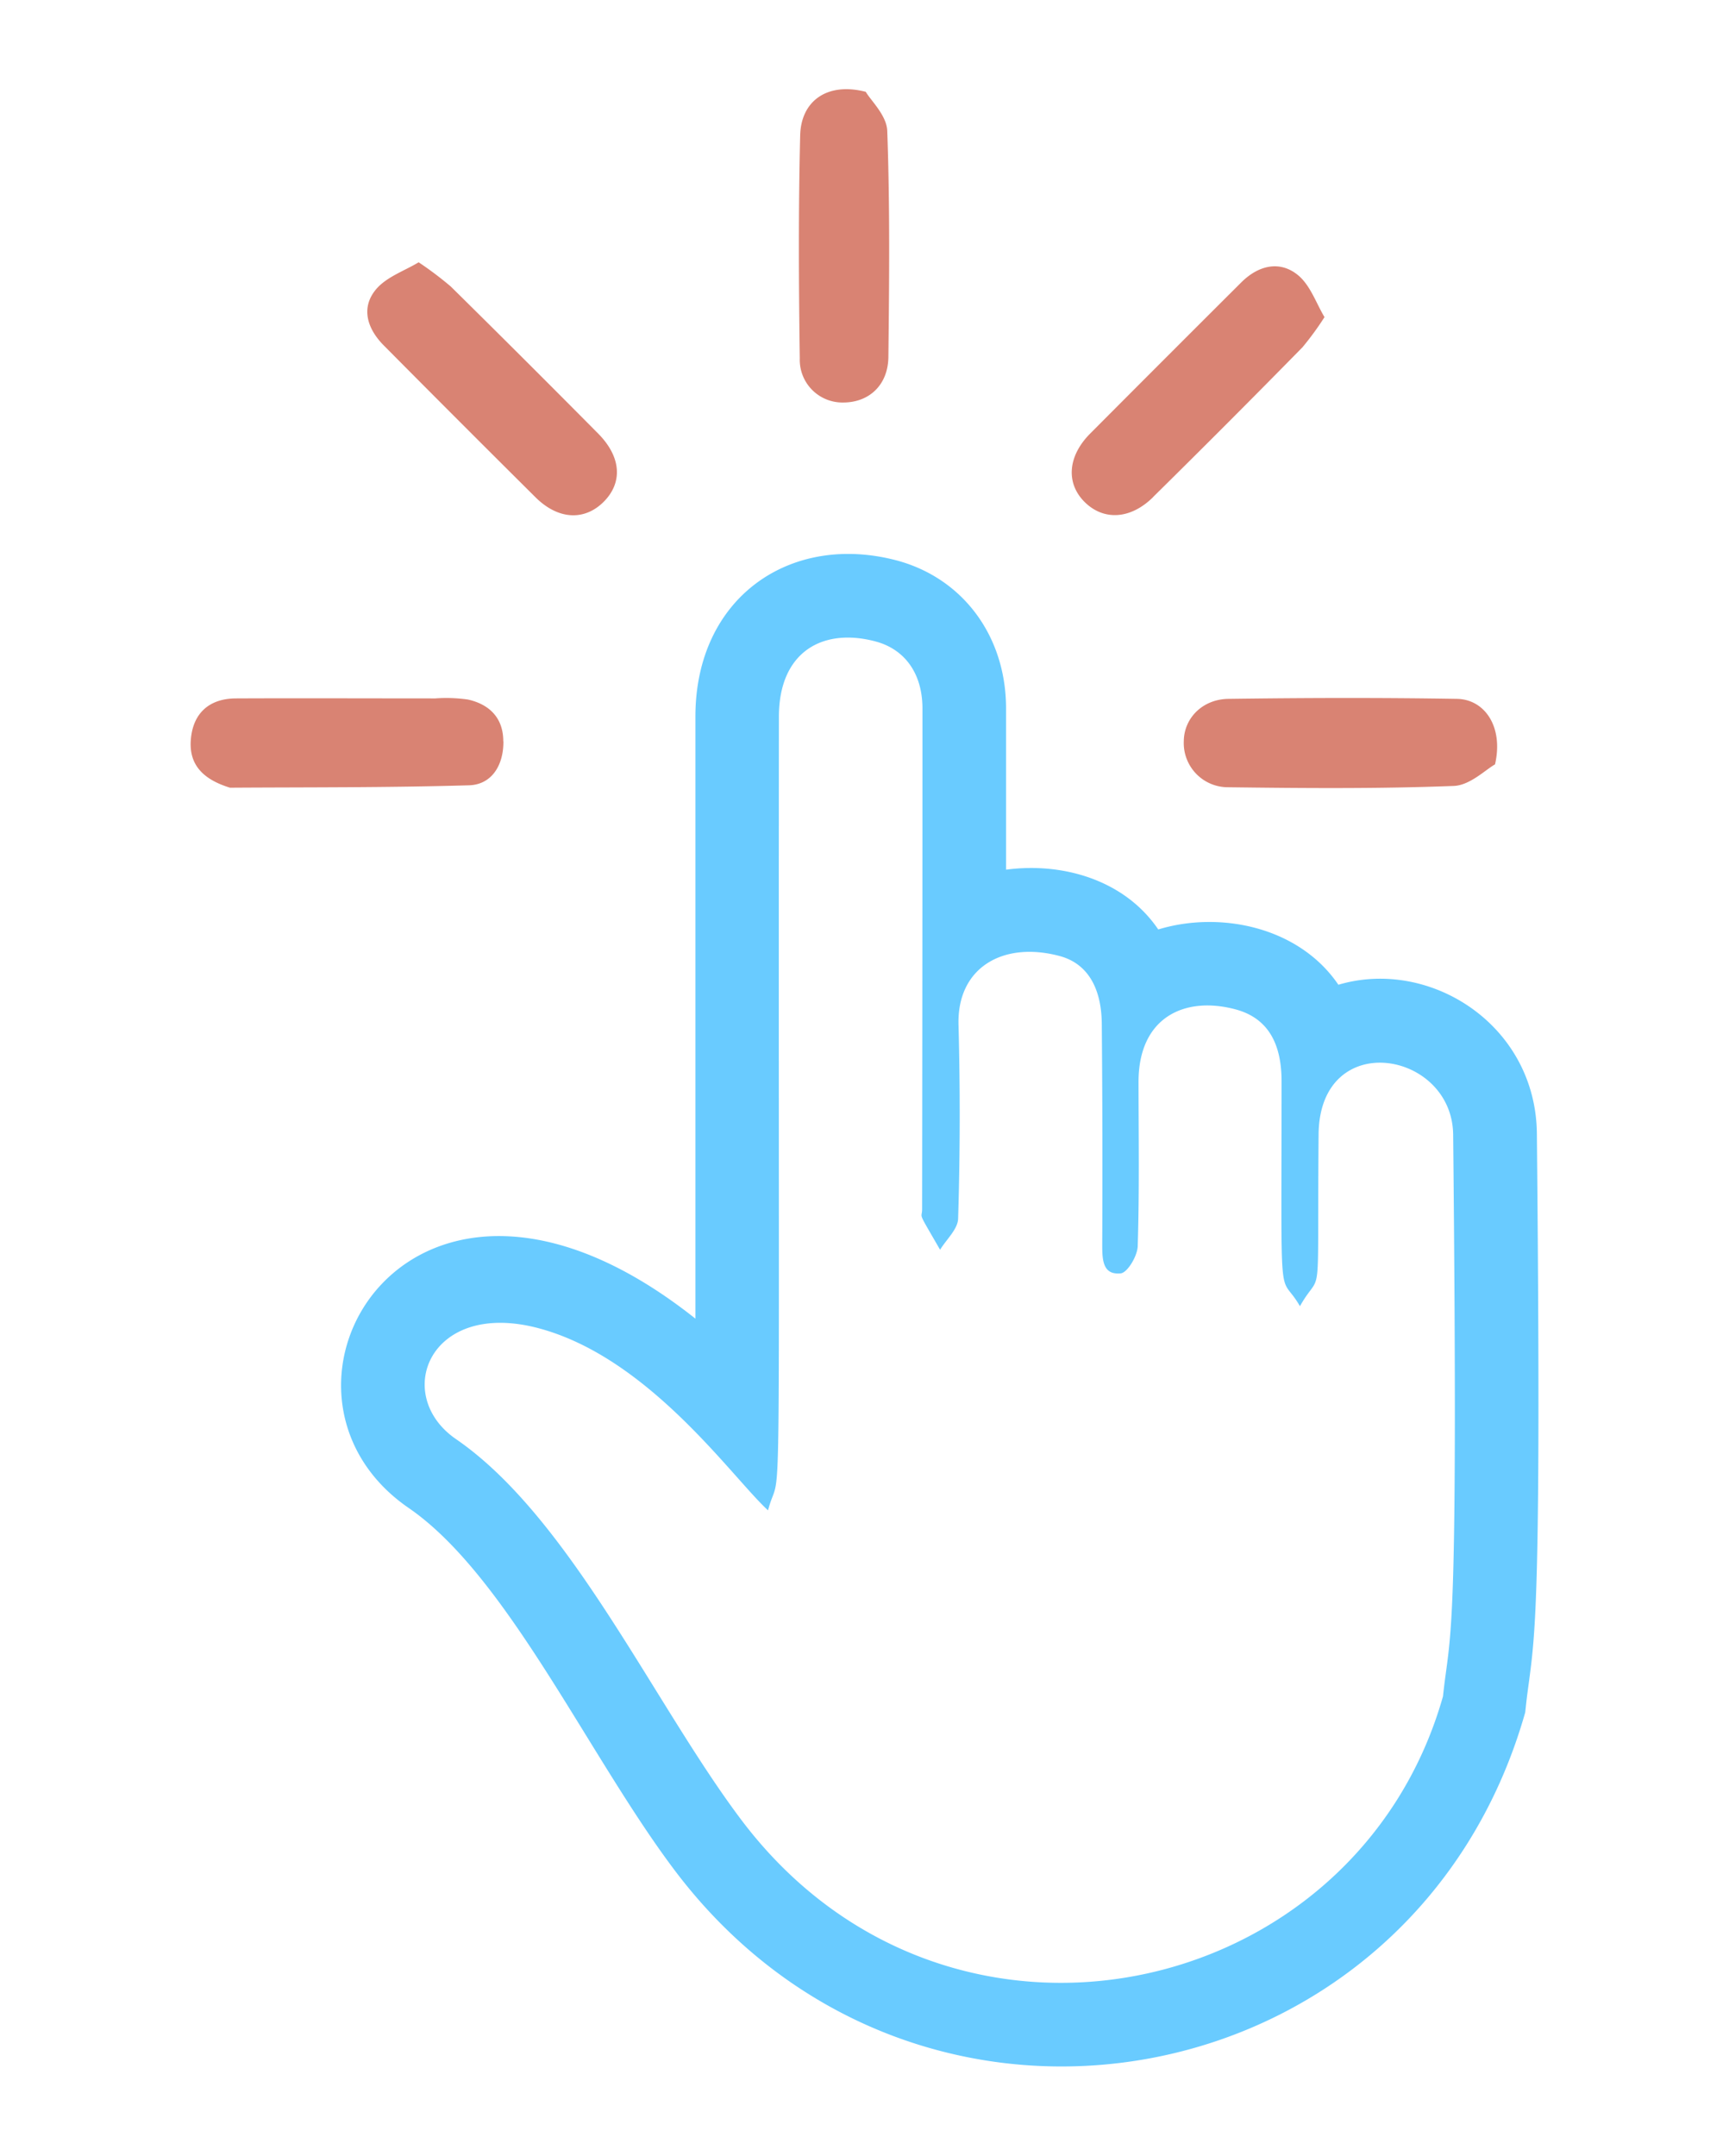 <svg xmlns="http://www.w3.org/2000/svg" id="tap" viewBox="0 0 304 379">
    <path d="M216 122.86c13.39-.18 26.78-.22 40.16 0 4.91.08 8.22 4.94 6.7 11.52-1.63.9-4.39 3.68-7.25 3.79-13.19.51-26.42.4-39.63.23a7.77 7.77 0 01-7.84-8.11c.04-4 3.25-7.37 7.86-7.43zm-67.74-52.1c4.54 0 7.88-3.06 7.94-8 .15-13.25.28-26.52-.2-39.76-.1-2.72-2.9-5.34-3.78-6.86-6.82-1.75-11.39 1.64-11.53 7.66-.32 13.07-.25 26.16-.07 39.24a7.5 7.5 0 007.66 7.72zm54.47 16.63Q216 74.31 229 61.06a52.42 52.42 0 003.88-5.31c-1.44-2.38-2.49-5.63-4.71-7.42-3.21-2.59-6.94-1.65-9.91 1.3q-13.34 13.3-26.63 26.64c-3.94 4-4.22 8.73-.91 12s8.03 3.08 12.03-.88zm-108.61 0c4 4 8.63 4.2 12 .85s3.16-7.86-.93-12q-12.88-13-25.93-25.87a61.85 61.85 0 00-5.65-4.26c-2.45 1.49-5.65 2.56-7.5 4.76-2.73 3.27-1.52 6.95 1.37 9.86q13.29 13.4 26.66 26.68zm-5.63 42.92c0-4.07-2.41-6.48-6.21-7.33a26.9 26.9 0 00-5.73-.2c-11.68 0-23.37-.05-35 0-4.68 0-7.62 2.52-8 7.26-.33 4.2 1.9 6.91 6.89 8.44 13.33-.09 27.63 0 41.91-.42 4.1-.06 6.2-3.53 6.16-7.73z" fill="#d98373"/>
    <path d="M270.22 199.29c-.19-19.14-18.82-30.94-34.9-26.17-7-10.28-20.93-13-31.67-9.72-5.88-8.66-16.72-11.85-26.76-10.51v-28.34c0-12.66-7.52-22.84-19.13-26-18.71-5-35.47 6.42-35.49 27.4v105.87C72.13 192 41.93 244.53 71.85 265.1c17.37 11.94 31.58 43.57 46.81 63.75 42.81 56.69 130.09 40.6 149.51-27.81.23-2.09.26-2.5.63-5.16 1.2-9.04 2.2-16.17 1.42-96.59zm-16.51 98.94c-15.33 54-87.17 69.64-123.32 21.77-15.36-20.34-30.08-53.16-50.21-67-11.26-7.74-4.71-24.65 14.58-19.48 19.45 5.21 34 26.28 40.28 32 2.48-9.37 1.78 13.73 1.91-139.52 0-11.39 7.68-15.72 17-13.23 5.13 1.37 8.24 5.62 8.24 11.78q0 44-.06 88c0 1.92-1-.06 3.16 7.16 1.11-1.82 3.12-3.62 3.17-5.47a593 593 0 00.07-34c-.31-10.19 7.88-14.82 17.78-12.17 4.9 1.31 7.35 5.6 7.41 11.89q.17 19.37.08 38.74c0 2.18 0 4.56 1.9 5.08a3.81 3.81 0 001.34.08c1.2-.11 3-3.13 3-4.87.3-9.59.15-19.19.14-28.79 0-11.39 8.14-15.14 17.06-12.75 5.41 1.45 8.08 5.62 8.09 12.59 0 42.48-.56 33 3.23 39.59 4-7.06 3 1.64 3.28-30.19.16-18.77 23.51-14.77 23.66.05.93 92.01-.5 86.59-1.79 98.74z" fill="#69cbff"/>
</svg>